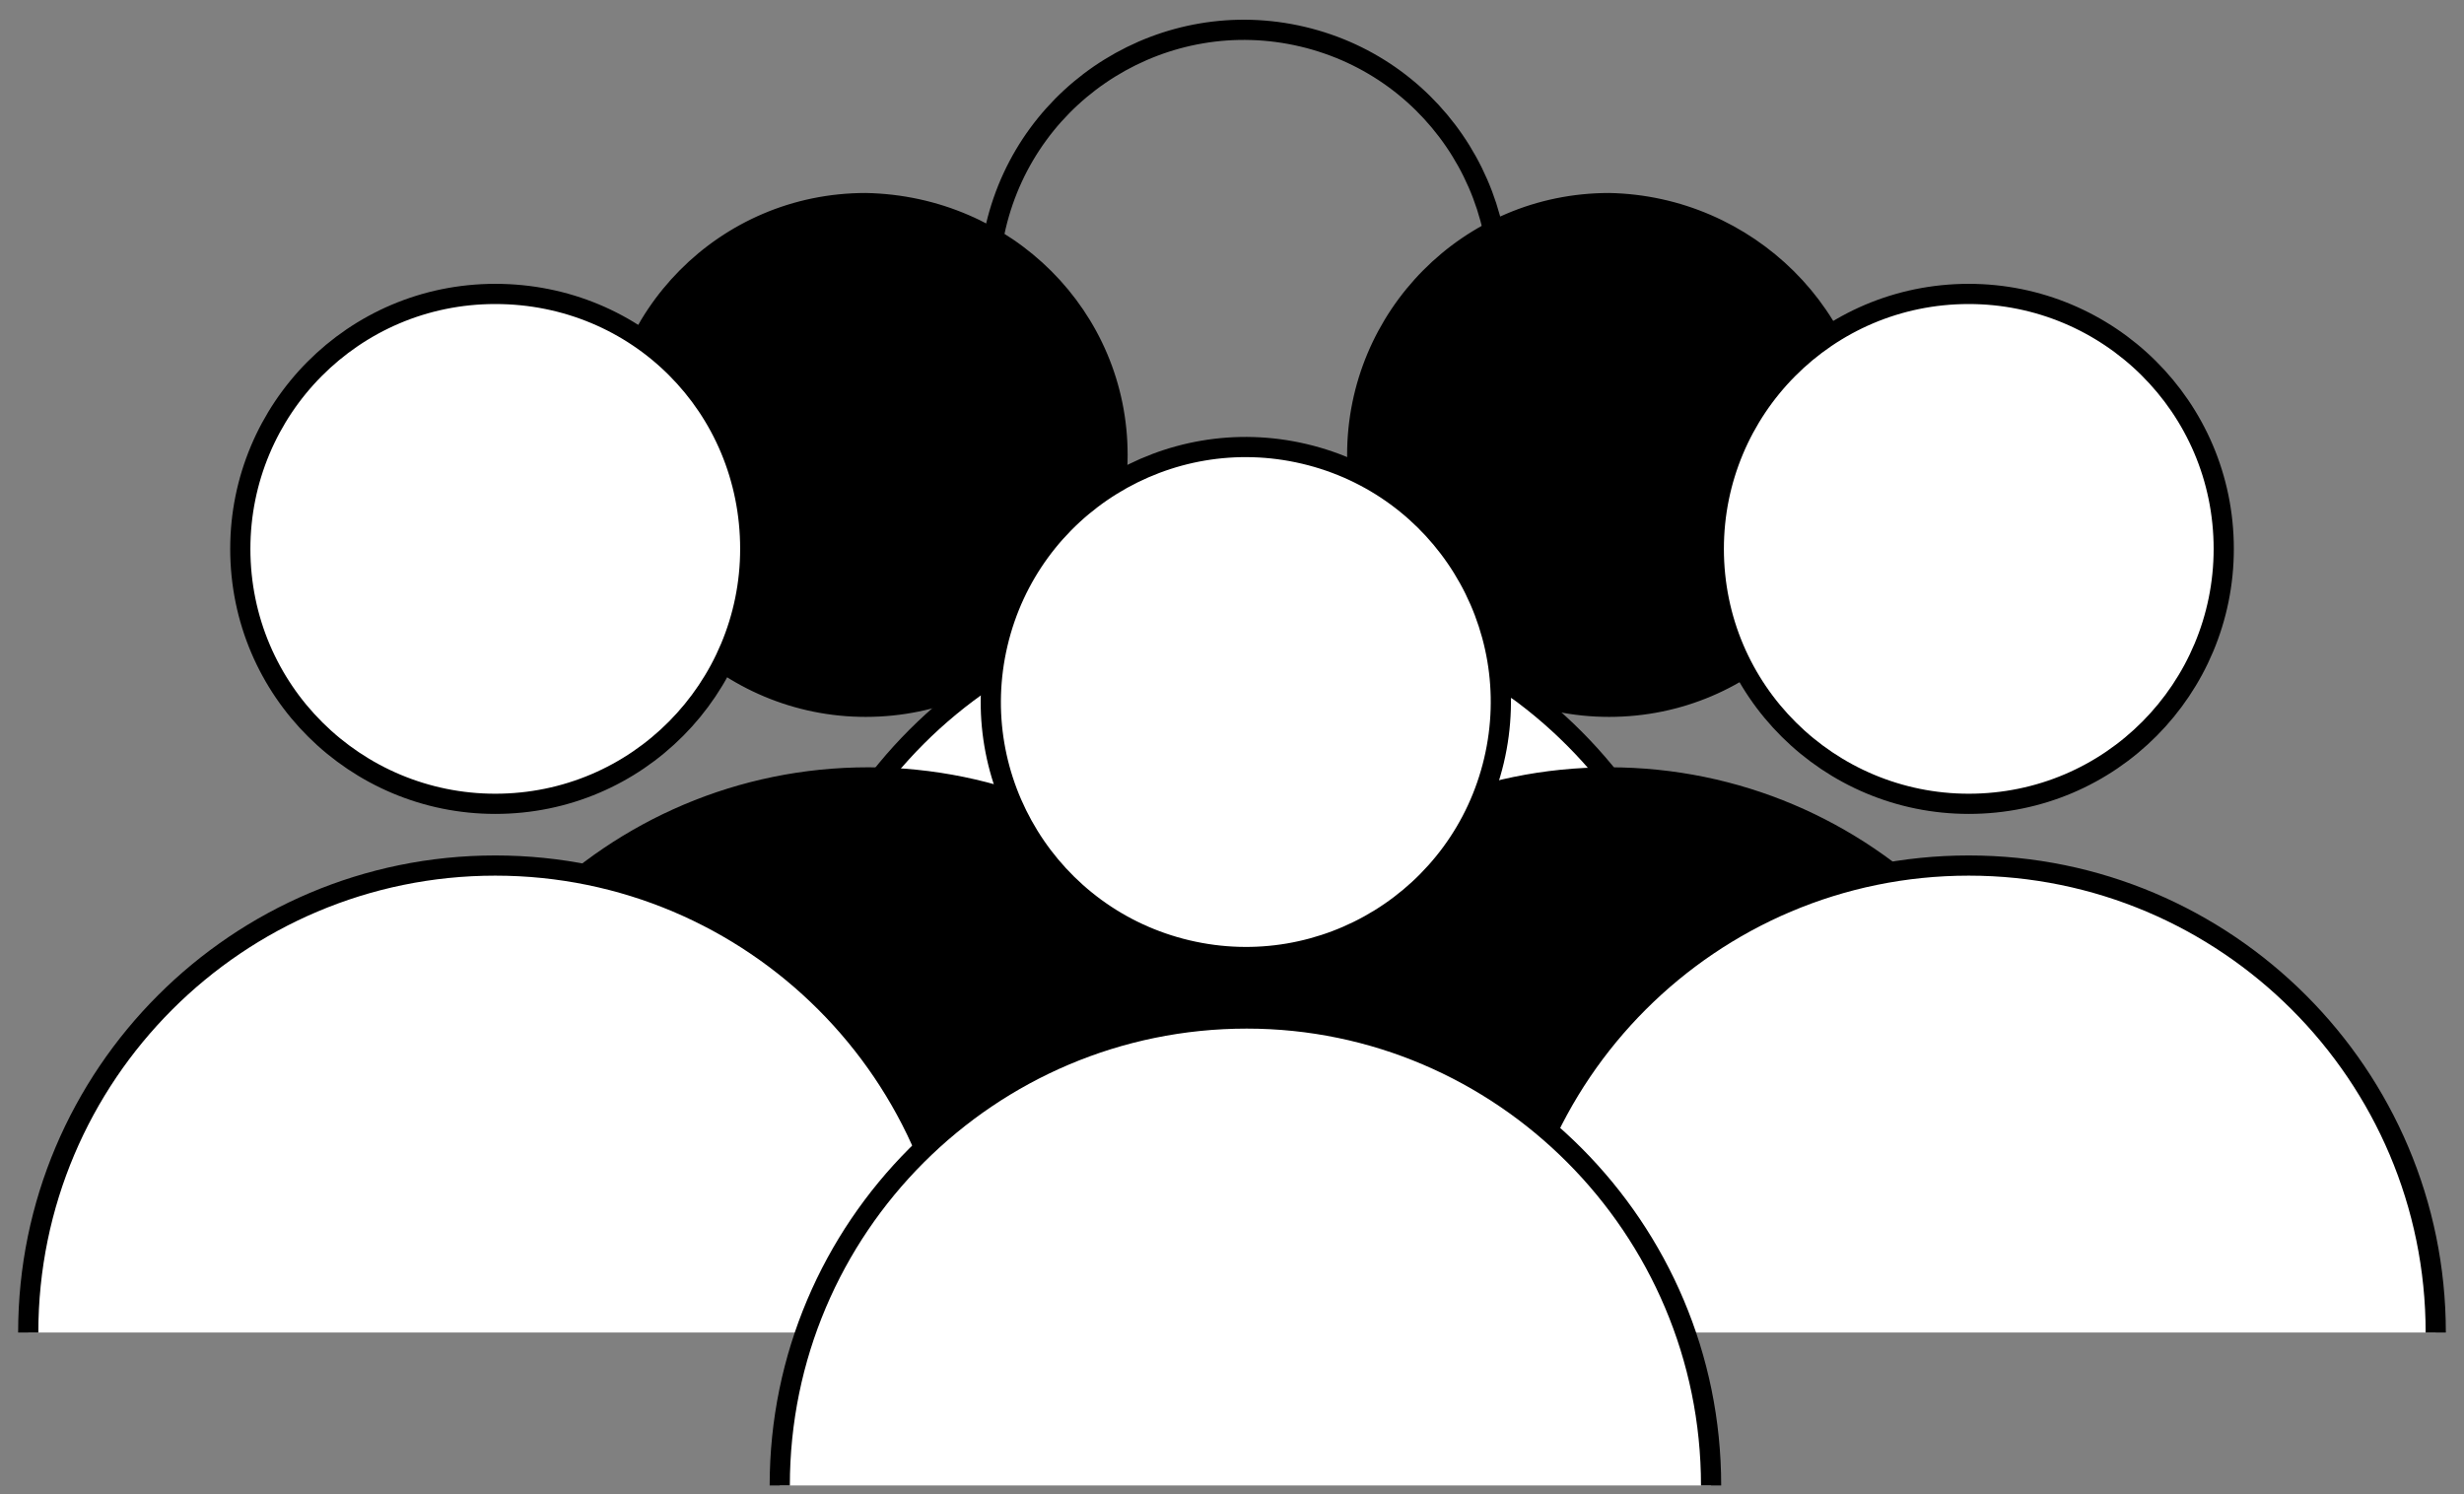 <svg width="122" height="74" viewBox="0 0 122 74" fill="none" xmlns="http://www.w3.org/2000/svg">
<rect x="0" y="0" width="122" height="74" fill="#808080" stroke="none"/>
<path d="M73.881 17.005C75.483 10.219 71.281 3.42 64.496 1.817C57.71 0.215 50.911 4.417 49.308 11.203C47.706 17.988 51.908 24.788 58.694 26.39C65.479 27.992 72.279 23.79 73.881 17.005Z" stroke="black" stroke-miterlimit="10"/>
<path d="M38.608 52.827C38.608 40.07 48.974 29.704 61.731 29.704C74.356 29.837 84.721 40.203 84.721 52.827" fill="white"/>
<path d="M38.608 52.827C38.608 40.07 48.974 29.704 61.731 29.704C74.356 29.837 84.721 40.203 84.721 52.827" stroke="black" stroke-miterlimit="10"/>
<path d="M55.486 22.528C55.486 29.438 49.904 35.153 42.861 35.153C35.951 35.153 30.236 29.571 30.236 22.528C30.236 15.618 35.818 9.903 42.861 9.903C49.904 10.036 55.486 15.618 55.486 22.528Z" fill="black"/>
<path d="M55.486 22.528C55.486 29.438 49.904 35.153 42.861 35.153C35.951 35.153 30.236 29.571 30.236 22.528C30.236 15.618 35.818 9.903 42.861 9.903C49.904 10.036 55.486 15.618 55.486 22.528Z" stroke="black" stroke-width="0.693" stroke-miterlimit="10"/>
<path d="M19.87 61.465C19.87 48.707 30.236 38.342 42.993 38.342C55.751 38.342 66.116 48.707 66.116 61.465" fill="black"/>
<path d="M19.87 61.465C19.87 48.707 30.236 38.342 42.993 38.342C55.751 38.342 66.116 48.707 66.116 61.465" stroke="black" stroke-width="0.693" stroke-miterlimit="10"/>
<path d="M92.295 22.528C92.295 29.438 86.714 35.153 79.671 35.153C72.76 35.153 67.046 29.571 67.046 22.528C67.046 15.618 72.627 9.903 79.671 9.903C86.581 10.036 92.295 15.618 92.295 22.528Z" fill="black"/>
<path d="M92.295 22.528C92.295 29.438 86.714 35.153 79.671 35.153C72.76 35.153 67.046 29.571 67.046 22.528C67.046 15.618 72.627 9.903 79.671 9.903C86.581 10.036 92.295 15.618 92.295 22.528Z" stroke="black" stroke-width="0.693" stroke-miterlimit="10"/>
<path d="M56.549 61.465C56.549 48.707 66.914 38.342 79.672 38.342C92.429 38.342 102.795 48.707 102.795 61.465" fill="black"/>
<path d="M56.549 61.465C56.549 48.707 66.914 38.342 79.672 38.342C92.429 38.342 102.795 48.707 102.795 61.465" stroke="black" stroke-width="0.693" stroke-miterlimit="10"/>
<path d="M74.356 65.983C74.356 53.226 84.721 42.861 97.478 42.861C110.236 42.861 120.601 53.226 120.601 65.983" fill="white"/>
<path d="M74.356 65.983C74.356 53.226 84.721 42.861 97.478 42.861C110.236 42.861 120.601 53.226 120.601 65.983" stroke="black" stroke-miterlimit="10"/>
<path d="M1.398 65.983C1.398 53.226 11.764 42.861 24.521 42.861C37.279 42.861 47.644 53.226 47.644 65.983" fill="white"/>
<path d="M1.398 65.983C1.398 53.226 11.764 42.861 24.521 42.861C37.279 42.861 47.644 53.226 47.644 65.983" stroke="black" stroke-miterlimit="10"/>
<path d="M38.608 73.558C38.608 60.801 48.974 50.435 61.731 50.435C74.356 50.435 84.721 60.801 84.721 73.558" fill="white"/>
<path d="M38.608 73.558C38.608 60.801 48.974 50.435 61.731 50.435C74.356 50.435 84.721 60.801 84.721 73.558" stroke="black" stroke-miterlimit="10"/>
<path d="M110.104 27.179C110.104 34.09 104.522 39.804 97.479 39.804C90.569 39.804 84.855 34.223 84.855 27.179C84.855 20.269 90.436 14.555 97.479 14.555C104.389 14.555 110.104 20.136 110.104 27.179Z" fill="white" stroke="black" stroke-miterlimit="10"/>
<path d="M73.971 37.665C75.573 30.879 71.371 24.08 64.586 22.477C57.8 20.875 51 25.077 49.398 31.862C47.796 38.648 51.998 45.448 58.783 47.05C65.569 48.652 72.368 44.45 73.971 37.665Z" fill="white" stroke="black" stroke-miterlimit="10"/>
<path d="M37.147 27.179C37.147 34.09 31.565 39.804 24.522 39.804C17.612 39.804 11.898 34.223 11.898 27.179C11.898 20.269 17.479 14.555 24.522 14.555C31.565 14.555 37.147 20.136 37.147 27.179Z" fill="white" stroke="black" stroke-miterlimit="10"/>
</svg>
